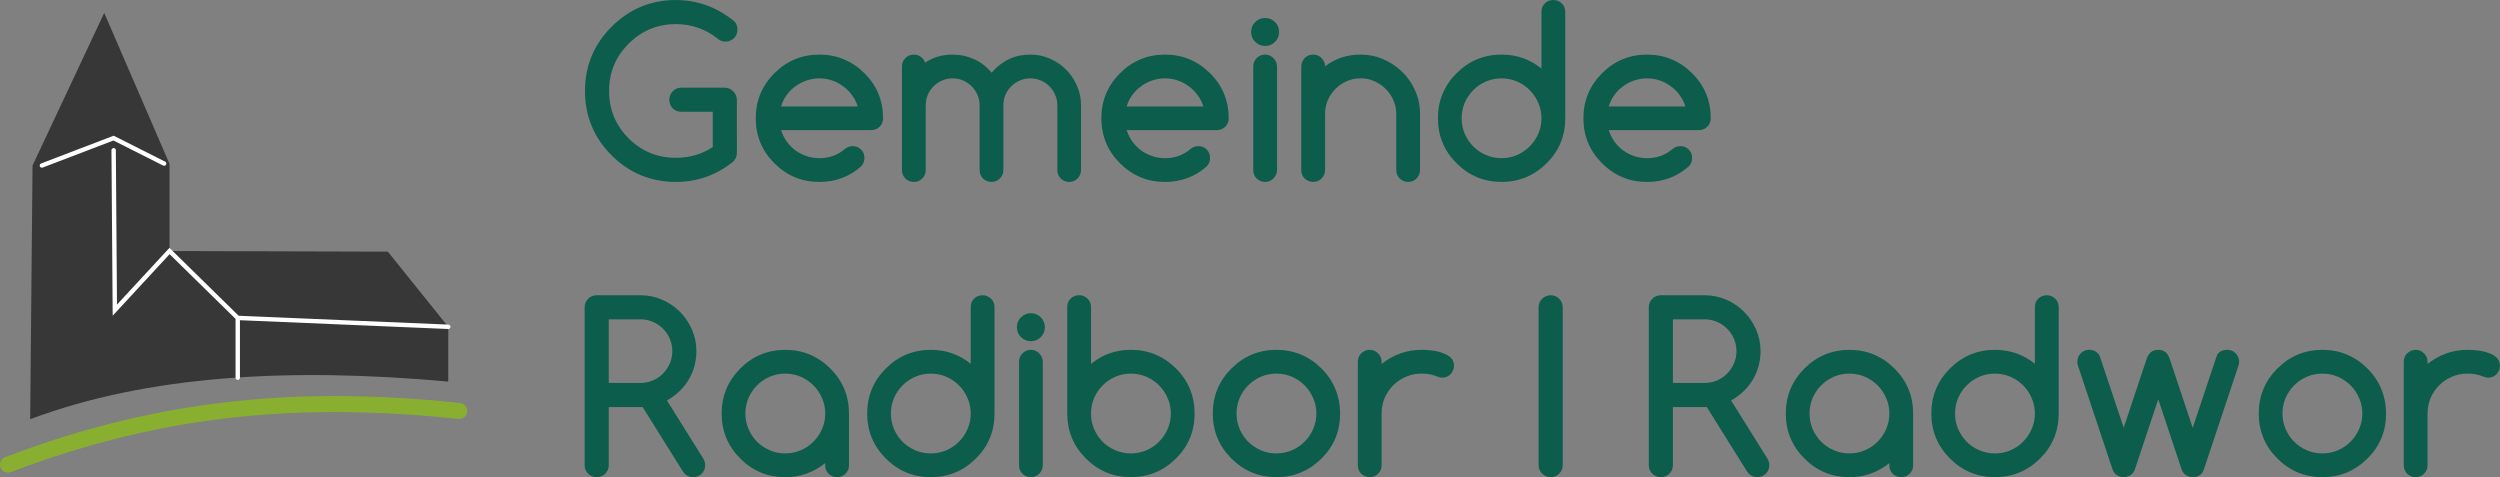 <?xml version="1.0" encoding="UTF-8" standalone="no"?>
<svg
   xmlns:dc="http://purl.org/dc/elements/1.1/"
   xmlns:cc="http://creativecommons.org/ns#"
   xmlns:rdf="http://www.w3.org/1999/02/22-rdf-syntax-ns#"
   xmlns:svg="http://www.w3.org/2000/svg"
   xmlns="http://www.w3.org/2000/svg"
   xmlns:sodipodi="http://sodipodi.sourceforge.net/DTD/sodipodi-0.dtd"
   xmlns:inkscape="http://www.inkscape.org/namespaces/inkscape"
   width="150.867mm"
   height="28.796mm"
   viewBox="0 0 150.867 28.796"
   version="1.1"
   id="svg8"
   inkscape:version="1.0.2 (e86c870879, 2021-01-15)"
   sodipodi:docname="logo.svg">
  <rect x="0" y="0" width="150.867" height="28.796" fill="#808080" stroke="none"/>
  <defs
     id="defs2" />
  <sodipodi:namedview
     id="base"
     pagecolor="#ffffff"
     bordercolor="#666666"
     borderopacity="1.0"
     inkscape:pageopacity="0.0"
     inkscape:pageshadow="2"
     inkscape:zoom="0.7"
     inkscape:cx="263.46204"
     inkscape:cy="-50.934733"
     inkscape:document-units="mm"
     inkscape:current-layer="text40"
     inkscape:document-rotation="0"
     showgrid="false"
     fit-margin-top="0"
     fit-margin-left="0"
     fit-margin-right="0"
     fit-margin-bottom="0" />
  <g
     inkscape:label="Ebene 1"
     inkscape:groupmode="layer"
     id="layer1"
     transform="translate(-16.322,-57.915)">
    <g
       id="g901">
      <g
         id="g891"
         transform="translate(0,40.217)">
        <g
           aria-label="Gemeinde
Radibor I Radwor"
           id="text40"
           style="font-size:14.051px;line-height:1.25;font-family:sans-serif;-inkscape-font-specification:Normal;stroke-width:0.351">
          <path
             d="m 60.79,26.934 q 0,0.288 -0.226,0.521 -1.53,1.221 -3.451,1.221 -2.278,0 -3.883,-1.605 -1.605,-1.605 -1.605,-3.883 0,-2.271 1.605,-3.876 1.612,-1.612 3.883,-1.612 1.948,0 3.52,1.283 0.192,0.178 0.192,0.501 0,0.158 -0.055,0.288 -0.055,0.13 -0.158,0.233 -0.096,0.096 -0.233,0.151 -0.13,0.055 -0.281,0.055 -0.281,0 -0.501,-0.206 -0.521,-0.412 -1.153,-0.631 -0.624,-0.22 -1.331,-0.22 -1.674,0 -2.861,1.187 -1.173,1.173 -1.173,2.847 0,1.681 1.173,2.854 1.18,1.18 2.861,1.18 1.242,0 2.223,-0.652 v -2.127 h -1.894 q -0.309,0 -0.521,-0.206 -0.206,-0.213 -0.206,-0.521 0,-0.151 0.055,-0.281 0.055,-0.137 0.151,-0.233 0.103,-0.103 0.233,-0.158 0.13,-0.055 0.288,-0.055 h 2.628 q 0.144,0 0.274,0.062 0.13,0.055 0.226,0.158 0.103,0.096 0.158,0.233 0.062,0.13 0.062,0.274 z"
             style="font-style:normal;font-variant:normal;font-weight:bold;font-stretch:normal;font-family:Comfortaa;-inkscape-font-specification:'Comfortaa Bold';fill:#0c5d4b;fill-opacity:1;stroke-width:0.351"
             id="path16" />
          <path
             d="m 68.083,24.121 q -0.117,-0.377 -0.35,-0.686 -0.226,-0.316 -0.535,-0.535 -0.302,-0.226 -0.672,-0.35 -0.364,-0.123 -0.755,-0.123 -0.391,0 -0.762,0.123 -0.37,0.123 -0.679,0.35 -0.309,0.22 -0.535,0.535 -0.226,0.309 -0.336,0.686 z m -0.309,2.394 q 0.309,0 0.508,0.206 0.206,0.199 0.206,0.508 0,0.302 -0.206,0.515 -1.063,0.933 -2.511,0.933 -1.592,0 -2.717,-1.125 -1.125,-1.125 -1.125,-2.717 0,-1.592 1.125,-2.717 1.125,-1.125 2.717,-1.125 1.578,0 2.717,1.125 0.563,0.556 0.844,1.242 0.281,0.679 0.281,1.475 0,0.309 -0.213,0.515 -0.206,0.199 -0.508,0.199 h -5.434 q 0.117,0.377 0.343,0.693 0.226,0.309 0.528,0.535 0.309,0.22 0.672,0.343 0.37,0.123 0.768,0.123 0.453,0 0.83,-0.137 0.377,-0.137 0.7,-0.412 0.206,-0.172 0.473,-0.178 z"
             style="font-style:normal;font-variant:normal;font-weight:bold;font-stretch:normal;font-family:Comfortaa;-inkscape-font-specification:'Comfortaa Bold';fill:#0c5d4b;fill-opacity:1;stroke-width:0.351"
             id="path18" />
          <path
             d="m 81.558,27.956 q 0,0.302 -0.213,0.515 -0.206,0.206 -0.501,0.206 -0.302,0 -0.508,-0.206 -0.206,-0.213 -0.206,-0.515 v -3.904 q 0,-0.329 -0.13,-0.624 -0.123,-0.295 -0.343,-0.515 -0.22,-0.226 -0.521,-0.357 -0.295,-0.13 -0.638,-0.13 -0.336,0 -0.631,0.13 -0.295,0.13 -0.521,0.35 -0.22,0.22 -0.35,0.515 -0.123,0.295 -0.123,0.631 v 3.904 q 0,0.302 -0.213,0.515 -0.206,0.206 -0.501,0.206 -0.302,0 -0.515,-0.206 -0.206,-0.213 -0.206,-0.515 v -3.904 q 0,-0.336 -0.13,-0.631 -0.13,-0.295 -0.35,-0.515 -0.22,-0.22 -0.515,-0.35 -0.295,-0.13 -0.631,-0.13 -0.336,0 -0.631,0.13 -0.295,0.123 -0.521,0.35 -0.22,0.22 -0.35,0.515 -0.123,0.295 -0.123,0.631 v 3.904 q 0,0.302 -0.213,0.515 -0.206,0.206 -0.501,0.206 -0.302,0 -0.515,-0.206 -0.206,-0.213 -0.206,-0.515 v -6.25 q 0,-0.295 0.206,-0.501 0.213,-0.213 0.508,-0.213 0.24,0 0.425,0.137 0.185,0.13 0.254,0.35 0.734,-0.487 1.667,-0.487 0.686,0 1.29,0.274 0.604,0.268 1.057,0.816 0.954,-1.091 2.34,-1.091 0.624,0 1.18,0.247 0.563,0.24 0.974,0.659 0.419,0.412 0.659,0.974 0.247,0.556 0.247,1.18 z"
             style="font-style:normal;font-variant:normal;font-weight:bold;font-stretch:normal;font-family:Comfortaa;-inkscape-font-specification:'Comfortaa Bold';fill:#0c5d4b;fill-opacity:1;stroke-width:0.351"
             id="path20" />
          <path
             d="m 88.94,24.121 q -0.117,-0.377 -0.35,-0.686 -0.226,-0.316 -0.535,-0.535 -0.302,-0.226 -0.672,-0.35 -0.364,-0.123 -0.755,-0.123 -0.391,0 -0.762,0.123 -0.37,0.123 -0.679,0.35 -0.309,0.22 -0.535,0.535 -0.226,0.309 -0.336,0.686 z m -0.309,2.394 q 0.309,0 0.508,0.206 0.206,0.199 0.206,0.508 0,0.302 -0.206,0.515 -1.063,0.933 -2.511,0.933 -1.592,0 -2.717,-1.125 -1.125,-1.125 -1.125,-2.717 0,-1.592 1.125,-2.717 1.125,-1.125 2.717,-1.125 1.578,0 2.717,1.125 0.563,0.556 0.844,1.242 0.281,0.679 0.281,1.475 0,0.309 -0.213,0.515 -0.206,0.199 -0.508,0.199 h -5.434 q 0.117,0.377 0.343,0.693 0.226,0.309 0.528,0.535 0.309,0.22 0.672,0.343 0.37,0.123 0.768,0.123 0.453,0 0.83,-0.137 0.377,-0.137 0.7,-0.412 0.206,-0.172 0.473,-0.178 z"
             style="font-style:normal;font-variant:normal;font-weight:bold;font-stretch:normal;font-family:Comfortaa;-inkscape-font-specification:'Comfortaa Bold';fill:#0c5d4b;fill-opacity:1;stroke-width:0.351"
             id="path22" />
          <path
             d="m 92.666,18.783 q 0.35,0 0.597,0.247 0.247,0.247 0.247,0.597 0,0.35 -0.247,0.597 -0.247,0.247 -0.597,0.247 -0.35,0 -0.597,-0.247 -0.247,-0.247 -0.247,-0.597 0,-0.35 0.247,-0.597 0.247,-0.247 0.597,-0.247 z m -0.714,9.173 v -6.243 q 0,-0.302 0.206,-0.508 0.213,-0.213 0.508,-0.213 0.295,0 0.501,0.213 0.213,0.206 0.22,0.508 v 6.243 q -0.007,0.302 -0.22,0.515 -0.206,0.206 -0.501,0.206 -0.295,0 -0.508,-0.206 -0.206,-0.213 -0.206,-0.515 z"
             style="font-style:normal;font-variant:normal;font-weight:bold;font-stretch:normal;font-family:Comfortaa;-inkscape-font-specification:'Comfortaa Bold';fill:#0c5d4b;fill-opacity:1;stroke-width:0.351"
             id="path24" />
          <path
             d="m 96.288,21.699 q 0.912,-0.707 2.147,-0.707 0.72,0 1.365,0.281 0.652,0.281 1.146,0.768 0.494,0.48 0.782,1.139 0.288,0.652 0.288,1.393 v 3.382 q 0,0.302 -0.213,0.515 -0.206,0.206 -0.501,0.206 -0.302,0 -0.515,-0.206 -0.206,-0.213 -0.206,-0.515 v -3.382 q 0,-0.439 -0.172,-0.83 -0.172,-0.391 -0.467,-0.679 -0.288,-0.295 -0.679,-0.467 -0.391,-0.172 -0.83,-0.172 -0.446,0 -0.837,0.172 -0.384,0.165 -0.679,0.46 -0.295,0.295 -0.467,0.686 -0.165,0.391 -0.165,0.83 v 3.382 q 0,0.302 -0.213,0.515 -0.206,0.206 -0.501,0.206 -0.302,0 -0.515,-0.206 -0.206,-0.213 -0.206,-0.515 v -6.243 q 0,-0.295 0.206,-0.508 0.213,-0.213 0.515,-0.213 0.295,0 0.501,0.213 0.213,0.213 0.213,0.494 z"
             style="font-style:normal;font-variant:normal;font-weight:bold;font-stretch:normal;font-family:Comfortaa;-inkscape-font-specification:'Comfortaa Bold';fill:#0c5d4b;fill-opacity:1;stroke-width:0.351"
             id="path26" />
          <path
             d="m 109.345,24.834 q 0,-0.494 -0.192,-0.926 -0.185,-0.439 -0.515,-0.768 -0.322,-0.329 -0.762,-0.521 -0.439,-0.192 -0.94,-0.192 -0.508,0 -0.947,0.192 -0.439,0.192 -0.762,0.521 -0.322,0.322 -0.515,0.762 -0.185,0.439 -0.185,0.933 0,0.494 0.185,0.933 0.192,0.439 0.515,0.768 0.322,0.322 0.762,0.515 0.439,0.192 0.947,0.192 0.501,0 0.94,-0.192 0.439,-0.192 0.762,-0.521 0.329,-0.329 0.515,-0.762 0.192,-0.439 0.192,-0.933 z m -2.408,-3.842 q 1.365,0 2.408,0.844 v -3.424 q 0,-0.309 0.199,-0.508 0.206,-0.206 0.515,-0.206 0.302,0 0.508,0.206 0.213,0.199 0.213,0.508 v 6.422 q 0,1.605 -1.125,2.717 -1.139,1.125 -2.717,1.125 -1.592,0 -2.717,-1.125 -1.125,-1.125 -1.125,-2.717 0,-1.592 1.125,-2.717 1.125,-1.125 2.717,-1.125 z"
             style="font-style:normal;font-variant:normal;font-weight:bold;font-stretch:normal;font-family:Comfortaa;-inkscape-font-specification:'Comfortaa Bold';fill:#0c5d4b;fill-opacity:1;stroke-width:0.351"
             id="path28" />
          <path
             d="m 118.03,24.121 q -0.117,-0.377 -0.35,-0.686 -0.226,-0.316 -0.535,-0.535 -0.302,-0.226 -0.672,-0.35 -0.364,-0.123 -0.755,-0.123 -0.391,0 -0.762,0.123 -0.37,0.123 -0.679,0.35 -0.309,0.22 -0.535,0.535 -0.226,0.309 -0.336,0.686 z m -0.309,2.394 q 0.309,0 0.508,0.206 0.206,0.199 0.206,0.508 0,0.302 -0.206,0.515 -1.063,0.933 -2.511,0.933 -1.592,0 -2.717,-1.125 -1.125,-1.125 -1.125,-2.717 0,-1.592 1.125,-2.717 1.125,-1.125 2.717,-1.125 1.578,0 2.717,1.125 0.563,0.556 0.844,1.242 0.281,0.679 0.281,1.475 0,0.309 -0.213,0.515 -0.206,0.199 -0.508,0.199 h -5.434 q 0.117,0.377 0.343,0.693 0.226,0.309 0.528,0.535 0.309,0.22 0.672,0.343 0.37,0.123 0.768,0.123 0.453,0 0.83,-0.137 0.377,-0.137 0.7,-0.412 0.206,-0.172 0.473,-0.178 z"
             style="font-style:normal;font-variant:normal;font-weight:bold;font-stretch:normal;font-family:Comfortaa;-inkscape-font-specification:'Comfortaa Bold';fill:#0c5d4b;fill-opacity:1;stroke-width:0.351"
             id="path30" />
          <path
             d="m 53.058,36.971 v 3.835 h 1.921 q 0.398,0 0.748,-0.151 0.35,-0.151 0.604,-0.412 0.261,-0.268 0.412,-0.611 0.151,-0.35 0.151,-0.741 0,-0.398 -0.151,-0.748 -0.151,-0.35 -0.412,-0.611 -0.261,-0.261 -0.611,-0.412 -0.35,-0.151 -0.741,-0.151 z m -1.455,8.796 v -9.523 q 0,-0.151 0.055,-0.281 0.055,-0.137 0.151,-0.233 0.103,-0.103 0.233,-0.158 0.13,-0.055 0.288,-0.055 h 2.648 q 0.693,0 1.304,0.268 0.617,0.268 1.07,0.727 0.46,0.46 0.727,1.077 0.268,0.611 0.268,1.304 0,0.453 -0.117,0.885 -0.11,0.425 -0.336,0.81 -0.22,0.377 -0.556,0.707 -0.329,0.322 -0.768,0.569 l 2.189,3.506 q 0.117,0.192 0.117,0.398 0,0.158 -0.055,0.288 -0.055,0.13 -0.158,0.233 -0.096,0.096 -0.233,0.151 -0.13,0.055 -0.281,0.055 -0.384,0 -0.624,-0.357 l -2.422,-3.876 h -2.045 v 3.506 q 0,0.302 -0.213,0.515 -0.213,0.213 -0.515,0.213 -0.302,0 -0.515,-0.213 -0.213,-0.213 -0.213,-0.515 z"
             style="font-style:normal;font-variant:normal;font-weight:bold;font-stretch:normal;font-family:Comfortaa;-inkscape-font-specification:'Comfortaa Bold';fill:#0c5d4b;fill-opacity:1;stroke-width:0.351"
             id="path32" />
          <path
             d="m 63.713,40.244 q -0.508,0 -0.947,0.192 -0.439,0.192 -0.762,0.521 -0.322,0.322 -0.515,0.762 -0.185,0.439 -0.185,0.933 0,0.494 0.185,0.933 0.192,0.439 0.515,0.768 0.322,0.322 0.762,0.515 0.439,0.192 0.947,0.192 0.501,0 0.94,-0.192 0.439,-0.192 0.762,-0.521 0.329,-0.329 0.515,-0.762 0.192,-0.439 0.192,-0.933 0,-0.494 -0.192,-0.926 -0.185,-0.439 -0.515,-0.768 -0.322,-0.329 -0.762,-0.521 -0.439,-0.192 -0.94,-0.192 z m 2.408,5.537 v -0.137 q -0.515,0.412 -1.118,0.631 -0.604,0.22 -1.29,0.22 -1.592,0 -2.717,-1.125 -1.125,-1.125 -1.125,-2.717 0,-1.592 1.125,-2.717 1.125,-1.125 2.717,-1.125 1.578,0 2.717,1.125 1.125,1.125 1.125,2.717 v 3.129 q 0,0.295 -0.213,0.508 -0.206,0.206 -0.501,0.206 -0.302,0 -0.515,-0.206 -0.206,-0.213 -0.206,-0.508 z"
             style="font-style:normal;font-variant:normal;font-weight:bold;font-stretch:normal;font-family:Comfortaa;-inkscape-font-specification:'Comfortaa Bold';fill:#0c5d4b;fill-opacity:1;stroke-width:0.351"
             id="path34" />
          <path
             d="m 74.903,42.652 q 0,-0.494 -0.192,-0.926 -0.185,-0.439 -0.515,-0.768 -0.322,-0.329 -0.762,-0.521 -0.439,-0.192 -0.94,-0.192 -0.508,0 -0.947,0.192 -0.439,0.192 -0.762,0.521 -0.322,0.322 -0.515,0.762 -0.185,0.439 -0.185,0.933 0,0.494 0.185,0.933 0.192,0.439 0.515,0.768 0.322,0.322 0.762,0.515 0.439,0.192 0.947,0.192 0.501,0 0.94,-0.192 0.439,-0.192 0.762,-0.521 0.329,-0.329 0.515,-0.762 0.192,-0.439 0.192,-0.933 z m -2.408,-3.842 q 1.365,0 2.408,0.844 v -3.424 q 0,-0.309 0.199,-0.508 0.206,-0.206 0.515,-0.206 0.302,0 0.508,0.206 0.213,0.199 0.213,0.508 v 6.422 q 0,1.605 -1.125,2.717 -1.139,1.125 -2.717,1.125 -1.592,0 -2.717,-1.125 -1.125,-1.125 -1.125,-2.717 0,-1.592 1.125,-2.717 1.125,-1.125 2.717,-1.125 z"
             style="font-style:normal;font-variant:normal;font-weight:bold;font-stretch:normal;font-family:Comfortaa;-inkscape-font-specification:'Comfortaa Bold';fill:#0c5d4b;fill-opacity:1;stroke-width:0.351"
             id="path36" />
          <path
             d="m 78.532,36.601 q 0.35,0 0.597,0.247 0.247,0.247 0.247,0.597 0,0.35 -0.247,0.597 -0.247,0.247 -0.597,0.247 -0.35,0 -0.597,-0.247 -0.247,-0.247 -0.247,-0.597 0,-0.35 0.247,-0.597 0.247,-0.247 0.597,-0.247 z m -0.714,9.173 v -6.243 q 0,-0.302 0.206,-0.508 0.213,-0.213 0.508,-0.213 0.295,0 0.501,0.213 0.213,0.206 0.22,0.508 v 6.243 q -0.007,0.302 -0.22,0.515 -0.206,0.206 -0.501,0.206 -0.295,0 -0.508,-0.206 -0.206,-0.213 -0.206,-0.515 z"
             style="font-style:normal;font-variant:normal;font-weight:bold;font-stretch:normal;font-family:Comfortaa;-inkscape-font-specification:'Comfortaa Bold';fill:#0c5d4b;fill-opacity:1;stroke-width:0.351"
             id="path38" />
          <path
             d="m 84.57,45.06 q 0.501,0 0.94,-0.192 0.439,-0.192 0.762,-0.521 0.329,-0.329 0.515,-0.762 0.192,-0.439 0.192,-0.933 0,-0.494 -0.192,-0.926 -0.185,-0.439 -0.515,-0.768 -0.322,-0.329 -0.762,-0.521 -0.439,-0.192 -0.94,-0.192 -0.508,0 -0.947,0.192 -0.439,0.192 -0.762,0.521 -0.322,0.322 -0.515,0.762 -0.185,0.439 -0.185,0.933 0,0.494 0.185,0.933 0.192,0.439 0.515,0.768 0.322,0.322 0.762,0.515 0.439,0.192 0.947,0.192 z m -2.408,-5.4 q 1.022,-0.851 2.408,-0.851 1.578,0 2.717,1.125 0.563,0.556 0.844,1.242 0.281,0.679 0.281,1.475 0,1.605 -1.125,2.717 -1.139,1.125 -2.717,1.125 -1.592,0 -2.717,-1.125 -1.125,-1.125 -1.125,-2.717 v -6.422 q 0,-0.309 0.199,-0.508 0.206,-0.206 0.515,-0.206 0.302,0 0.508,0.206 0.213,0.199 0.213,0.508 z"
             style="font-style:normal;font-variant:normal;font-weight:bold;font-stretch:normal;font-family:Comfortaa;-inkscape-font-specification:'Comfortaa Bold';fill:#0c5d4b;fill-opacity:1;stroke-width:0.351"
             id="path40" />
          <path
             d="m 97.194,42.652 q 0,1.605 -1.125,2.717 -1.139,1.125 -2.717,1.125 -1.592,0 -2.717,-1.125 -1.125,-1.125 -1.125,-2.717 0,-1.592 1.125,-2.717 1.125,-1.125 2.717,-1.125 1.578,0 2.717,1.125 0.563,0.563 0.837,1.242 0.281,0.679 0.288,1.475 z m -3.842,-2.408 q -0.508,0 -0.947,0.192 -0.439,0.192 -0.762,0.521 -0.322,0.322 -0.515,0.762 -0.185,0.439 -0.185,0.933 0,0.494 0.185,0.933 0.192,0.439 0.515,0.768 0.322,0.322 0.762,0.515 0.439,0.192 0.947,0.192 0.501,0 0.94,-0.192 0.439,-0.192 0.762,-0.521 0.329,-0.329 0.515,-0.762 0.192,-0.439 0.192,-0.933 0,-0.494 -0.192,-0.926 -0.185,-0.439 -0.515,-0.768 -0.322,-0.329 -0.762,-0.521 -0.439,-0.192 -0.94,-0.192 z"
             style="font-style:normal;font-variant:normal;font-weight:bold;font-stretch:normal;font-family:Comfortaa;-inkscape-font-specification:'Comfortaa Bold';fill:#0c5d4b;fill-opacity:1;stroke-width:0.351"
             id="path42" />
          <path
             d="m 99.698,39.524 v 0.137 q 0.515,-0.412 1.118,-0.631 0.604,-0.22 1.29,-0.22 0.302,0 0.645,0.041 0.35,0.041 0.638,0.151 0.295,0.103 0.487,0.288 0.192,0.185 0.192,0.48 0,0.151 -0.062,0.281 -0.055,0.13 -0.151,0.233 -0.096,0.096 -0.226,0.151 -0.13,0.055 -0.281,0.055 -0.13,0 -0.302,-0.075 -0.432,-0.172 -0.94,-0.172 -0.501,0 -0.94,0.192 -0.439,0.185 -0.768,0.515 -0.322,0.322 -0.515,0.762 -0.185,0.439 -0.185,0.94 v 3.129 q 0,0.295 -0.213,0.508 -0.206,0.206 -0.501,0.206 -0.302,0 -0.515,-0.206 -0.206,-0.213 -0.206,-0.508 v -6.257 q 0,-0.295 0.206,-0.501 0.213,-0.213 0.515,-0.213 0.295,0 0.501,0.213 0.213,0.206 0.213,0.501 z"
             style="font-style:normal;font-variant:normal;font-weight:bold;font-stretch:normal;font-family:Comfortaa;-inkscape-font-specification:'Comfortaa Bold';fill:#0c5d4b;fill-opacity:1;stroke-width:0.351"
             id="path44" />
          <path
             d="m 110.628,45.767 q 0,0.302 -0.213,0.515 -0.213,0.213 -0.515,0.213 -0.302,0 -0.515,-0.213 -0.213,-0.213 -0.213,-0.515 v -9.523 q 0,-0.302 0.213,-0.515 0.213,-0.213 0.515,-0.213 0.302,0 0.515,0.213 0.213,0.213 0.213,0.515 z"
             style="font-style:normal;font-variant:normal;font-weight:bold;font-stretch:normal;font-family:Comfortaa;-inkscape-font-specification:'Comfortaa Bold';fill:#0c5d4b;fill-opacity:1;stroke-width:0.351"
             id="path46" />
          <path
             d="m 117.276,36.971 v 3.835 h 1.921 q 0.398,0 0.748,-0.151 0.35,-0.151 0.604,-0.412 0.261,-0.268 0.412,-0.611 0.151,-0.35 0.151,-0.741 0,-0.398 -0.151,-0.748 -0.151,-0.35 -0.412,-0.611 -0.261,-0.261 -0.611,-0.412 -0.35,-0.151 -0.741,-0.151 z m -1.455,8.796 v -9.523 q 0,-0.151 0.055,-0.281 0.055,-0.137 0.151,-0.233 0.103,-0.103 0.233,-0.158 0.13,-0.055 0.288,-0.055 h 2.648 q 0.693,0 1.304,0.268 0.617,0.268 1.07,0.727 0.46,0.46 0.727,1.077 0.268,0.611 0.268,1.304 0,0.453 -0.117,0.885 -0.11,0.425 -0.336,0.81 -0.22,0.377 -0.556,0.707 -0.329,0.322 -0.768,0.569 l 2.189,3.506 q 0.117,0.192 0.117,0.398 0,0.158 -0.055,0.288 -0.055,0.13 -0.158,0.233 -0.096,0.096 -0.233,0.151 -0.13,0.055 -0.281,0.055 -0.384,0 -0.624,-0.357 l -2.422,-3.876 h -2.045 v 3.506 q 0,0.302 -0.213,0.515 -0.213,0.213 -0.515,0.213 -0.302,0 -0.515,-0.213 -0.213,-0.213 -0.213,-0.515 z"
             style="font-style:normal;font-variant:normal;font-weight:bold;font-stretch:normal;font-family:Comfortaa;-inkscape-font-specification:'Comfortaa Bold';fill:#0c5d4b;fill-opacity:1;stroke-width:0.351"
             id="path48" />
          <path
             d="m 127.931,40.244 q -0.508,0 -0.947,0.192 -0.439,0.192 -0.762,0.521 -0.322,0.322 -0.515,0.762 -0.185,0.439 -0.185,0.933 0,0.494 0.185,0.933 0.192,0.439 0.515,0.768 0.322,0.322 0.762,0.515 0.439,0.192 0.947,0.192 0.501,0 0.94,-0.192 0.439,-0.192 0.762,-0.521 0.329,-0.329 0.515,-0.762 0.192,-0.439 0.192,-0.933 0,-0.494 -0.192,-0.926 -0.185,-0.439 -0.515,-0.768 -0.322,-0.329 -0.762,-0.521 -0.439,-0.192 -0.94,-0.192 z m 2.408,5.537 v -0.137 q -0.515,0.412 -1.118,0.631 -0.604,0.22 -1.29,0.22 -1.592,0 -2.717,-1.125 -1.125,-1.125 -1.125,-2.717 0,-1.592 1.125,-2.717 1.125,-1.125 2.717,-1.125 1.578,0 2.717,1.125 1.125,1.125 1.125,2.717 v 3.129 q 0,0.295 -0.213,0.508 -0.206,0.206 -0.501,0.206 -0.302,0 -0.515,-0.206 -0.206,-0.213 -0.206,-0.508 z"
             style="font-style:normal;font-variant:normal;font-weight:bold;font-stretch:normal;font-family:Comfortaa;-inkscape-font-specification:'Comfortaa Bold';fill:#0c5d4b;fill-opacity:1;stroke-width:0.351"
             id="path50" />
          <path
             d="m 139.121,42.652 q 0,-0.494 -0.192,-0.926 -0.185,-0.439 -0.515,-0.768 -0.322,-0.329 -0.762,-0.521 -0.439,-0.192 -0.94,-0.192 -0.508,0 -0.947,0.192 -0.439,0.192 -0.762,0.521 -0.322,0.322 -0.515,0.762 -0.185,0.439 -0.185,0.933 0,0.494 0.185,0.933 0.192,0.439 0.515,0.768 0.322,0.322 0.762,0.515 0.439,0.192 0.947,0.192 0.501,0 0.94,-0.192 0.439,-0.192 0.762,-0.521 0.329,-0.329 0.515,-0.762 0.192,-0.439 0.192,-0.933 z m -2.408,-3.842 q 1.365,0 2.408,0.844 v -3.424 q 0,-0.309 0.199,-0.508 0.206,-0.206 0.515,-0.206 0.302,0 0.508,0.206 0.213,0.199 0.213,0.508 v 6.422 q 0,1.605 -1.125,2.717 -1.139,1.125 -2.717,1.125 -1.592,0 -2.717,-1.125 -1.125,-1.125 -1.125,-2.717 0,-1.592 1.125,-2.717 1.125,-1.125 2.717,-1.125 z"
             style="font-style:normal;font-variant:normal;font-weight:bold;font-stretch:normal;font-family:Comfortaa;-inkscape-font-specification:'Comfortaa Bold';fill:#0c5d4b;fill-opacity:1;stroke-width:0.351"
             id="path52" />
          <path
             d="m 145.872,39.338 q 0.178,-0.528 0.693,-0.528 0.508,0 0.686,0.528 l 1.393,4.178 1.441,-4.309 q 0.055,-0.178 0.22,-0.288 0.165,-0.11 0.425,-0.11 0.151,0 0.281,0.055 0.13,0.055 0.226,0.158 0.096,0.096 0.151,0.226 0.062,0.13 0.062,0.274 0,0.13 -0.055,0.274 l -2.079,6.237 q -0.062,0.199 -0.226,0.329 -0.165,0.13 -0.446,0.13 -0.24,0 -0.425,-0.137 -0.185,-0.137 -0.24,-0.322 l -1.413,-4.24 -1.413,4.24 q -0.062,0.199 -0.247,0.329 -0.185,0.13 -0.425,0.13 -0.24,0 -0.425,-0.13 -0.178,-0.13 -0.247,-0.329 l -2.079,-6.237 q -0.048,-0.151 -0.048,-0.274 0,-0.144 0.055,-0.274 0.055,-0.13 0.151,-0.226 0.096,-0.103 0.226,-0.158 0.13,-0.055 0.281,-0.055 0.247,0 0.412,0.117 0.172,0.117 0.233,0.281 l 1.441,4.302 z"
             style="font-style:normal;font-variant:normal;font-weight:bold;font-stretch:normal;font-family:Comfortaa;-inkscape-font-specification:'Comfortaa Bold';fill:#0c5d4b;fill-opacity:1;stroke-width:0.351"
             id="path54" />
          <path
             d="m 160.314,42.652 q 0,1.605 -1.125,2.717 -1.139,1.125 -2.717,1.125 -1.592,0 -2.717,-1.125 -1.125,-1.125 -1.125,-2.717 0,-1.592 1.125,-2.717 1.125,-1.125 2.717,-1.125 1.578,0 2.717,1.125 0.563,0.563 0.837,1.242 0.281,0.679 0.288,1.475 z m -3.842,-2.408 q -0.508,0 -0.947,0.192 -0.439,0.192 -0.762,0.521 -0.322,0.322 -0.515,0.762 -0.185,0.439 -0.185,0.933 0,0.494 0.185,0.933 0.192,0.439 0.515,0.768 0.322,0.322 0.762,0.515 0.439,0.192 0.947,0.192 0.501,0 0.94,-0.192 0.439,-0.192 0.762,-0.521 0.329,-0.329 0.515,-0.762 0.192,-0.439 0.192,-0.933 0,-0.494 -0.192,-0.926 -0.185,-0.439 -0.515,-0.768 -0.322,-0.329 -0.762,-0.521 -0.439,-0.192 -0.94,-0.192 z"
             style="font-style:normal;font-variant:normal;font-weight:bold;font-stretch:normal;font-family:Comfortaa;-inkscape-font-specification:'Comfortaa Bold';fill:#0c5d4b;fill-opacity:1;stroke-width:0.351"
             id="path56" />
          <path
             d="m 162.818,39.524 v 0.137 q 0.515,-0.412 1.118,-0.631 0.604,-0.22 1.29,-0.22 0.302,0 0.645,0.041 0.35,0.041 0.638,0.151 0.295,0.103 0.487,0.288 0.192,0.185 0.192,0.48 0,0.151 -0.062,0.281 -0.055,0.13 -0.151,0.233 -0.096,0.096 -0.226,0.151 -0.13,0.055 -0.281,0.055 -0.13,0 -0.302,-0.075 -0.432,-0.172 -0.94,-0.172 -0.501,0 -0.94,0.192 -0.439,0.185 -0.768,0.515 -0.322,0.322 -0.515,0.762 -0.185,0.439 -0.185,0.94 v 3.129 q 0,0.295 -0.213,0.508 -0.206,0.206 -0.501,0.206 -0.302,0 -0.515,-0.206 -0.206,-0.213 -0.206,-0.508 v -6.257 q 0,-0.295 0.206,-0.501 0.213,-0.213 0.515,-0.213 0.295,0 0.501,0.213 0.213,0.206 0.213,0.501 z"
             style="font-style:normal;font-variant:normal;font-weight:bold;font-stretch:normal;font-family:Comfortaa;-inkscape-font-specification:'Comfortaa Bold';fill:#0c5d4b;fill-opacity:1;stroke-width:0.351"
             id="path58" />
        </g>
        <g
           id="g882">
          <path
             style="fill:#373737;fill-opacity:1;stroke:none;stroke-width:0.265px;stroke-linecap:butt;stroke-linejoin:miter;stroke-opacity:1"
             d="m 18.285,27.687 4.327,-9.21 3.941,9.115 v 5.254 l 13.172,0.038 3.647,4.536 v 3.307 C 33.832,39.86 25.23,40.339 18.143,42.995 Z"
             id="path867"
             sodipodi:nodetypes="ccccccccc" />
          <path
             id="path873"
             style="fill:none;stroke:#ffffff;stroke-width:0.265;stroke-linecap:round;stroke-linejoin:miter;stroke-miterlimit:4;stroke-dasharray:none;stroke-opacity:1"
             d="m 30.669,36.883 v 3.608 m -7.489,-13.726 0.072,9.65 3.3,-3.569 4.116,4.037 12.704,0.536 m -24.521,-9.733 4.323,-1.654 3.052,1.538"
             sodipodi:nodetypes="cccccccccc" />
          <path
             style="fill:none;stroke:#89af30;stroke-width:0.965;stroke-linecap:round;stroke-linejoin:miter;stroke-miterlimit:4;stroke-dasharray:none;stroke-opacity:1"
             d="m 16.805,45.736 c 9.598,-3.673 18.163,-4.185 27.228,-3.241"
             id="path877"
             sodipodi:nodetypes="cc" />
        </g>
      </g>
    </g>
  </g>
</svg>
